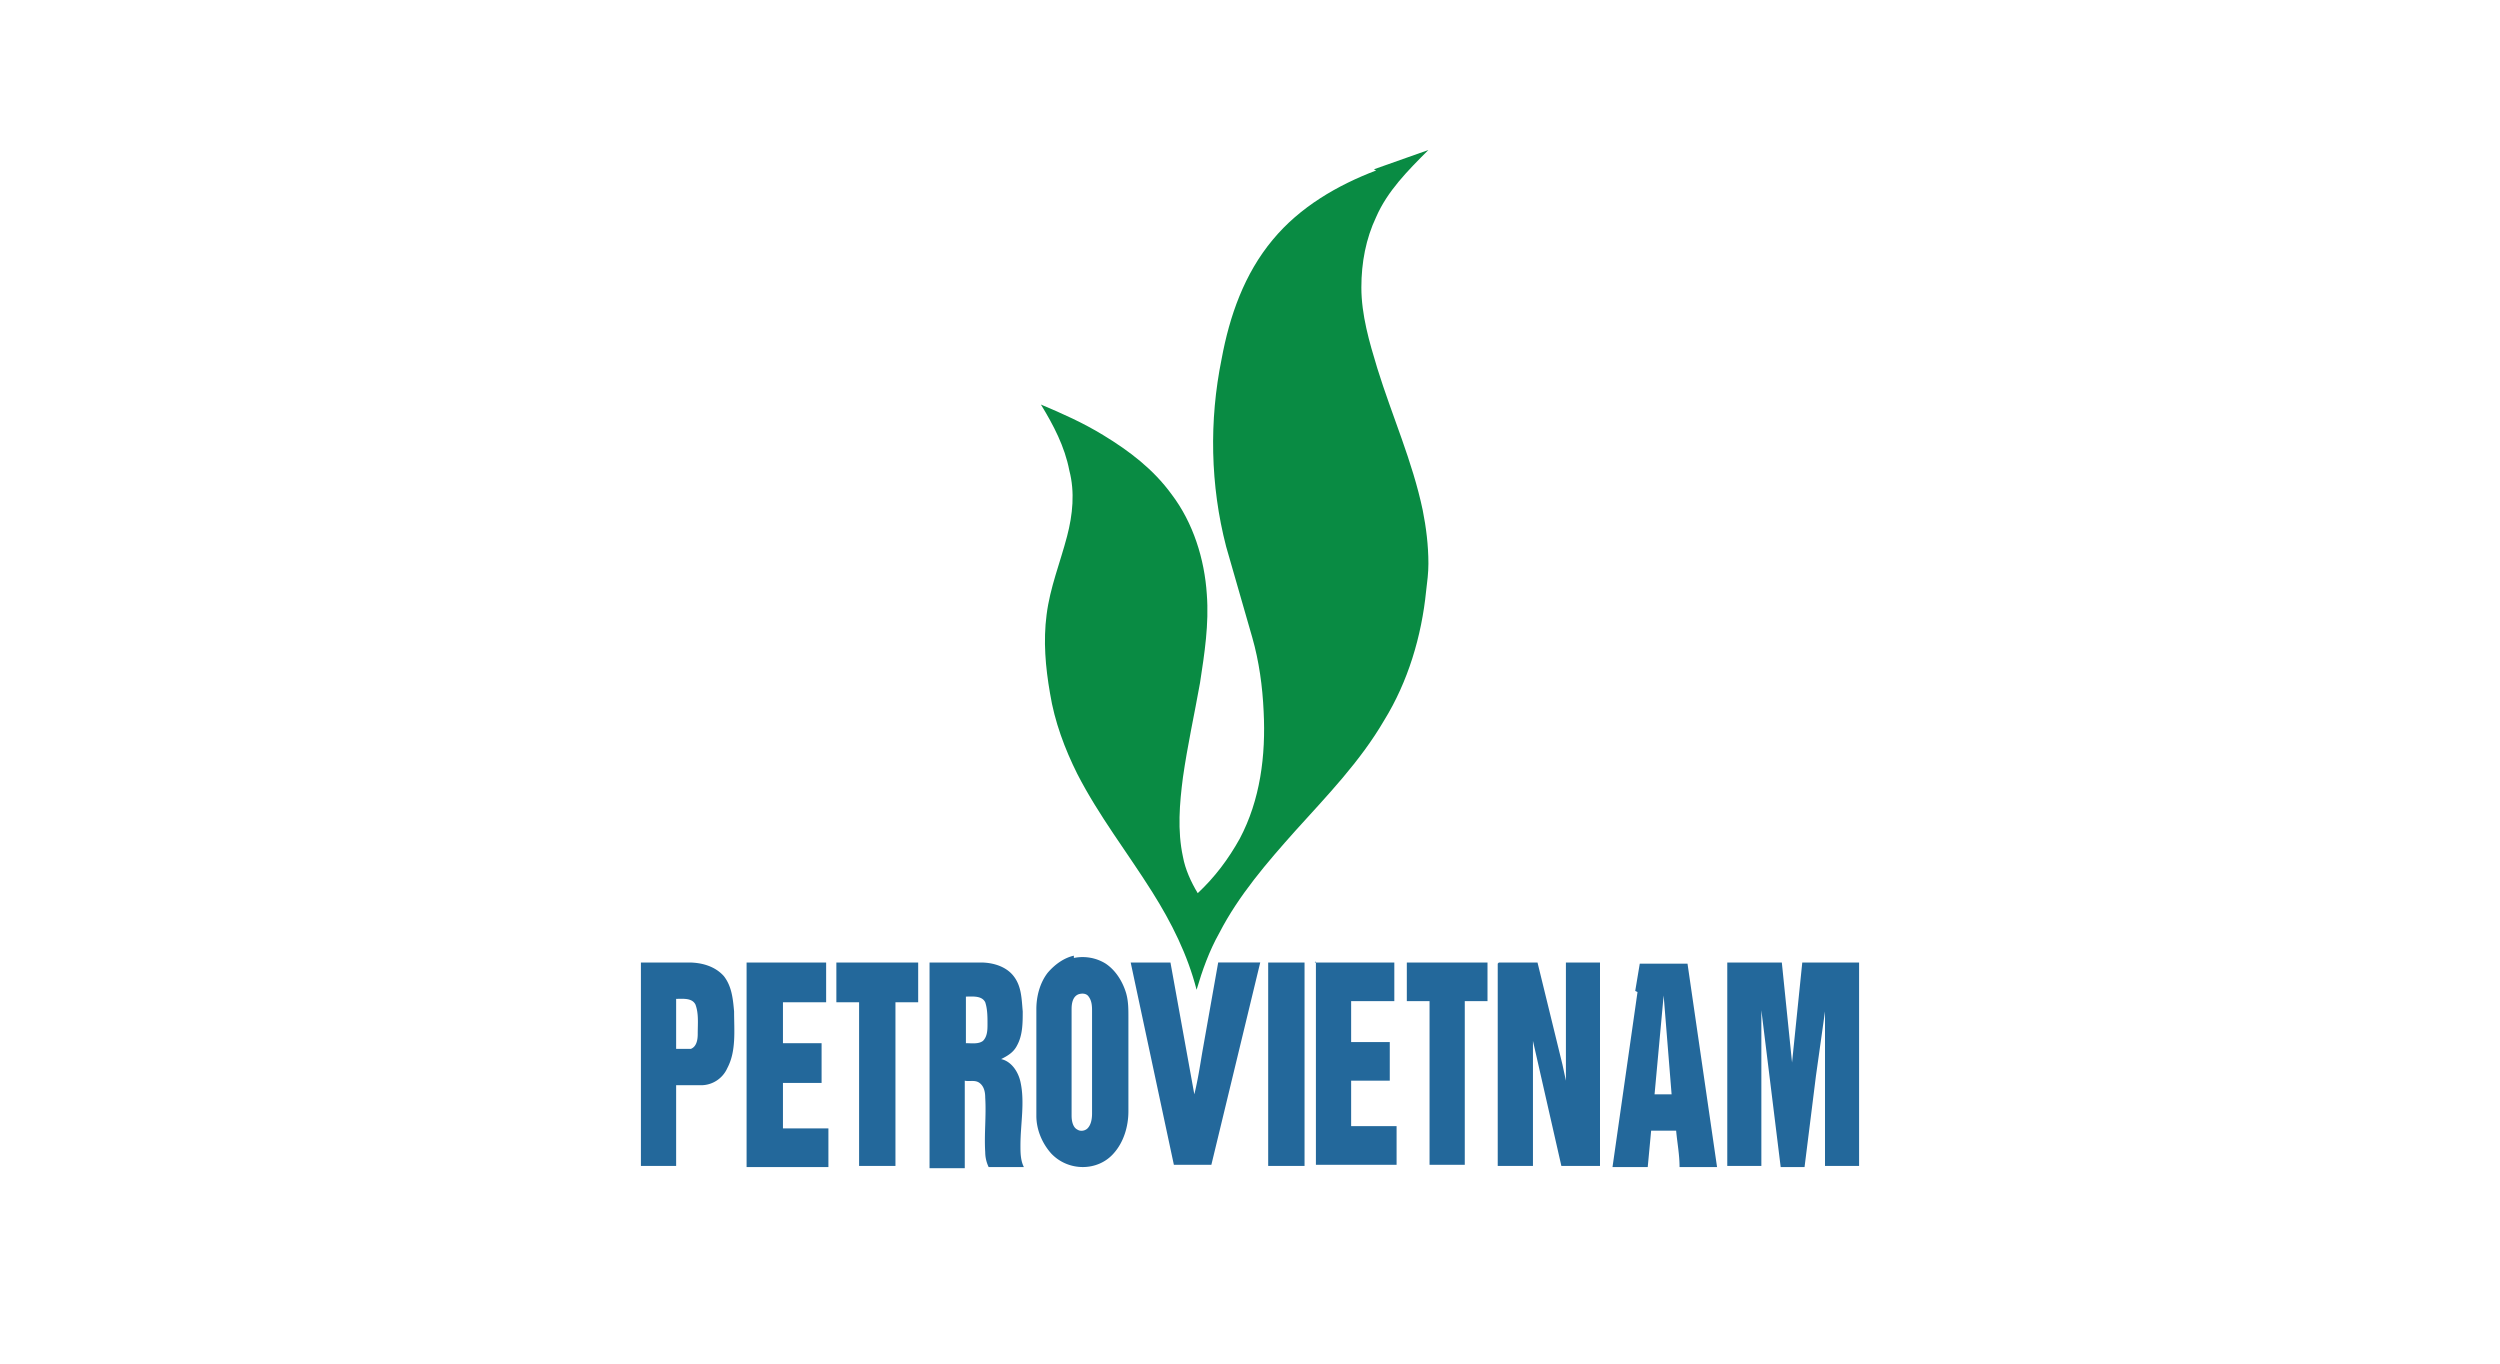 <svg xmlns="http://www.w3.org/2000/svg" xmlns:v="https://vecta.io/nano" width="220" height="120"><path d="M120.9 14.9l4.8-1.7c-1.8 1.8-3.6 3.6-4.6 5.9-.9 1.9-1.3 4-1.3 6.2 0 2.4.7 4.8 1.4 7.1 1.3 4.2 3.1 8.2 4 12.5.3 1.5.5 3.1.5 4.7 0 .8-.1 1.6-.2 2.4-.4 4-1.6 8-3.7 11.4-2.1 3.6-5 6.6-7.8 9.7-2.5 2.8-5 5.7-6.7 9-.9 1.6-1.5 3.3-2 5-.8-3.1-2.2-5.9-3.9-8.6-2.2-3.5-4.7-6.7-6.6-10.4-1.1-2.2-2-4.6-2.4-7.1-.4-2.3-.6-4.6-.3-6.9.3-2.4 1.2-4.6 1.8-6.9.5-1.9.7-3.9.2-5.8-.4-2.1-1.4-4-2.5-5.8 1.9.8 3.7 1.6 5.5 2.7 2.3 1.4 4.4 3 6 5.2 1.9 2.5 2.9 5.7 3.1 8.8.2 2.6-.2 5.2-.6 7.8-.5 2.8-1.1 5.5-1.5 8.3-.3 2.3-.5 4.7 0 7 .2 1.1.7 2.2 1.3 3.2 1.5-1.4 2.7-3 3.7-4.8 1.8-3.4 2.3-7.3 2.1-11.2-.1-2.2-.4-4.4-1-6.5l-2.3-8c-1.4-5.4-1.5-11.1-.4-16.5.7-3.8 2-7.5 4.5-10.5 2.4-2.9 5.7-4.8 9.1-6.1z" fill="#098b43"></path><path d="M94.5 84.3c1-.2 2 0 2.8.5.9.6 1.5 1.6 1.8 2.6.2.7.2 1.4.2 2.1v8.3c0 1.3-.4 2.7-1.3 3.7-1.4 1.6-4 1.6-5.5 0-.8-.9-1.3-2.1-1.3-3.3v-2.6-6.8c0-1.1.3-2.3 1-3.2.6-.7 1.4-1.3 2.3-1.5zm.4 3.2c-.5.2-.6.8-.6 1.3v9.4c0 .4.1 1 .5 1.2.3.2.7.1.9-.1.3-.3.4-.8.4-1.3v-9c0-.4 0-.9-.3-1.3-.2-.3-.6-.3-.9-.2zm-38.5-2.8h4.2c1.1 0 2.3.3 3.1 1.2.7.9.8 2 .9 3.1 0 1.7.2 3.5-.6 5-.4.9-1.3 1.5-2.3 1.5h-2.2v7.1h-3.1V84.7zm3.1 3.2v4.4h1.3c.5-.2.6-.8.6-1.3 0-.9.1-1.8-.2-2.6-.3-.6-1.1-.5-1.7-.5zm6.2-3.2h7v3.5h-3.8v3.6h3.4v3.5h-3.4v4h4v3.4h-7.2V85.3v-.5zm7.9 0h7.2v3.5h-2v14.4h-3.2V88.2h-2v-3.5zm8.2 0h4.5c1 0 2.2.3 2.9 1.2s.7 2 .8 3.1c0 1 0 2.1-.5 3-.3.6-.8.9-1.4 1.2.9.2 1.5 1.1 1.7 2 .4 1.8 0 3.7 0 5.6 0 .6 0 1.3.3 1.9H87a3.08 3.08 0 0 1-.3-1.3c-.1-1.6.1-3.2 0-4.8 0-.5-.1-1-.5-1.3s-.9-.1-1.3-.2v7.7h-3.1V84.9zm3.2 3v4.1c.5 0 1.1.1 1.5-.2.4-.4.4-1 .4-1.5 0-.6 0-1.3-.2-1.9-.3-.6-1.1-.5-1.7-.5zm14.5-3h3.5l2.1 11.6c.3-1.2.5-2.5.7-3.7l1.4-7.9h3.7l-4.3 17.8h-3.3l-3.8-17.8zm12.1 0h3.2v17.9h-3.2V84.7zm4.1 0h7v3.4h-3.8v3.6h3.4v3.4h-3.4v4h4v3.4h-7.1V84.6zm8 0h7.2v3.4h-2v14.4h-3.1V88.1h-2v-3.4zm8.2 0h3.4l2.2 9 .3 1.4V94v-9.3h3v17.9h-3.4l-2.5-11v3.8 7.2h-3.1V84.8zm12 2.5l.4-2.4h4.2l2.6 17.9h-3.3c0-1.1-.2-2.1-.3-3.2h-2.2l-.3 3.2h-3.1l2.2-15.4zm1.6 9.1h1.6l-.7-8.7-.8 8.7zm6.3-11.6h5l.9 8.8.9-8.8h5v17.9h-3V89l-.8 5.7-1 8h-2.1L155 88.9v4.2 9.5h-3V84.7z" fill="#23689b"></path></svg>